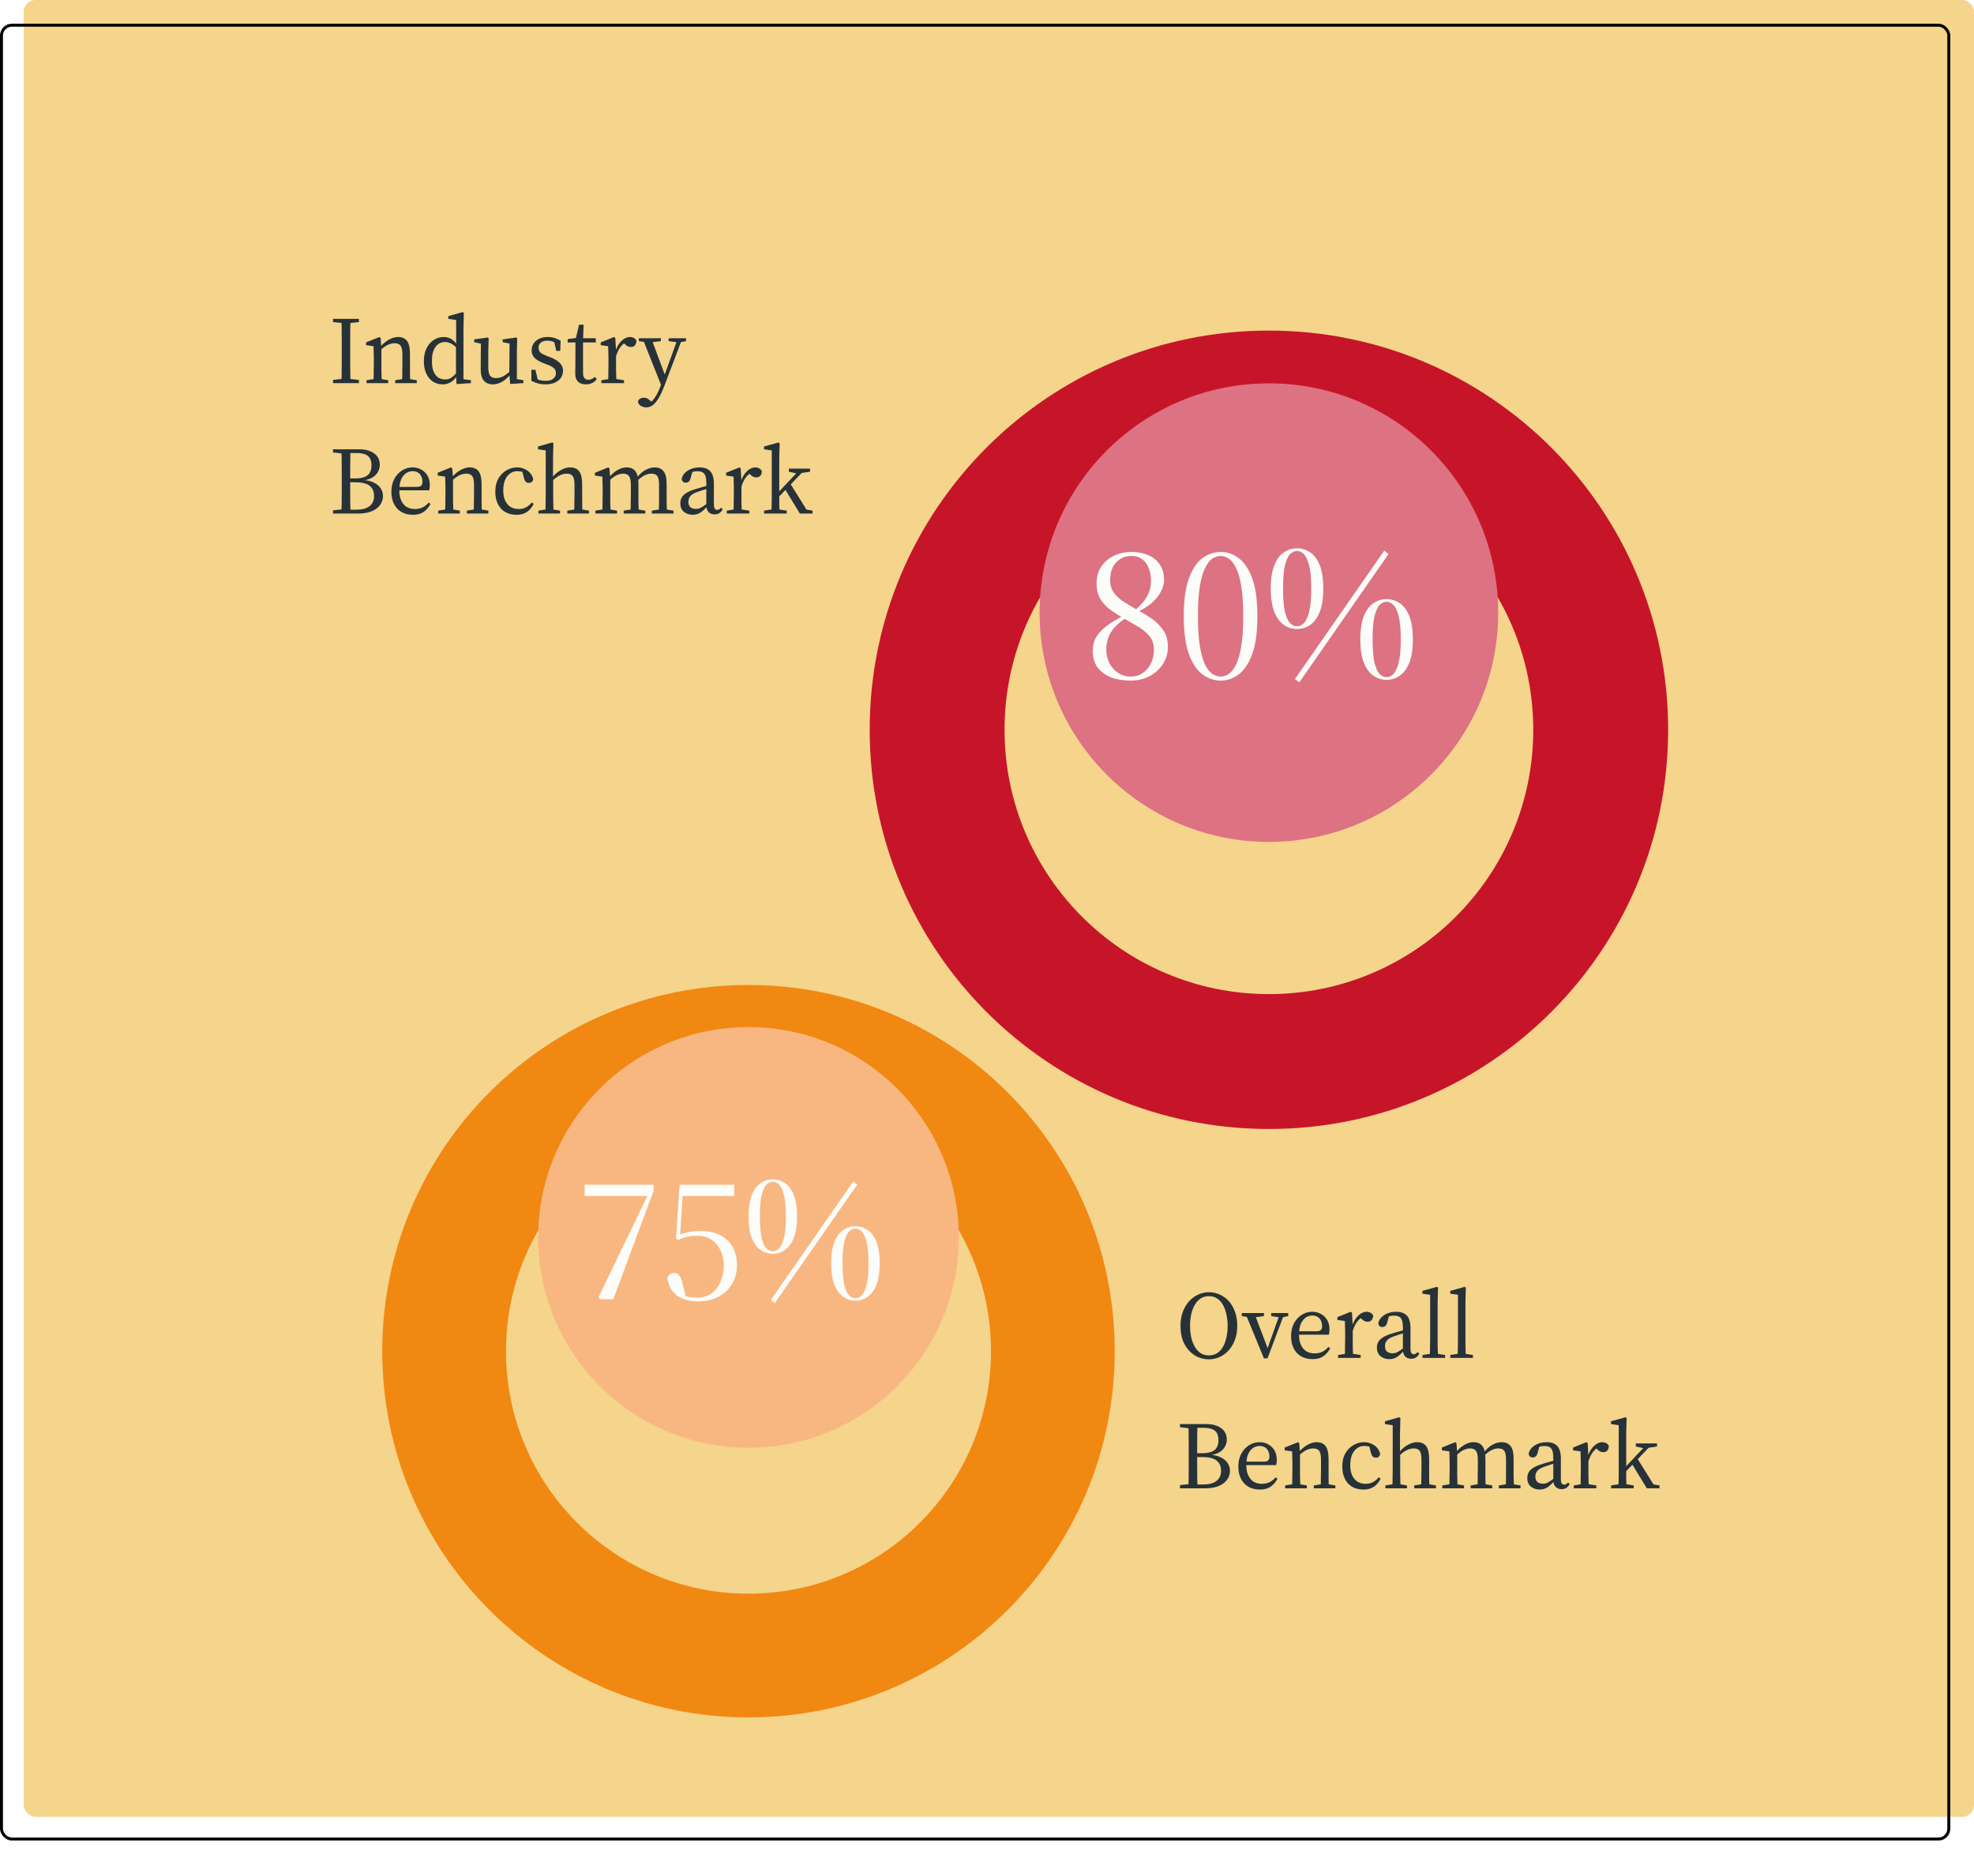 <svg width="666" height="633" viewBox="0 0 666 633" fill="none" xmlns="http://www.w3.org/2000/svg">
<rect x="8" width="658" height="613" rx="4" fill="#F5D48B"/>
<g filter="url(#filter0_d_1630_14530)">
<path d="M517.3 206.691C517.3 255.947 477.366 295.876 428.11 295.876C378.854 295.876 338.92 255.947 338.92 206.691C338.92 157.435 378.854 117.501 428.11 117.501C477.366 117.501 517.3 157.435 517.3 206.691ZM293.418 206.691C293.418 281.082 353.724 341.383 428.11 341.383C502.497 341.383 562.807 281.082 562.807 206.691C562.807 132.3 502.497 71.999 428.11 71.999C353.724 71.999 293.418 132.3 293.418 206.691Z" fill="#C61529"/>
</g>
<path d="M350.754 206.694C350.754 249.417 385.387 284.055 428.11 284.055C470.837 284.055 505.466 249.417 505.466 206.694C505.466 163.972 470.837 129.338 428.11 129.338C385.387 129.338 350.754 163.972 350.754 206.694Z" fill="#DD7282"/>
<path d="M381.411 229.636C378.953 229.636 376.753 229.269 374.812 228.536C372.914 227.759 371.405 226.638 370.283 225.171C369.205 223.662 368.666 221.807 368.666 219.607C368.666 217.839 369.075 216.264 369.895 214.884C370.758 213.504 371.965 212.232 373.518 211.067C375.114 209.902 376.969 208.802 379.082 207.767V207.25L381.088 207.767C379.449 208.716 378.026 209.751 376.818 210.873C375.653 211.994 374.769 213.224 374.165 214.561C373.561 215.898 373.259 217.408 373.259 219.09C373.259 220.858 373.626 222.454 374.359 223.877C375.136 225.258 376.128 226.336 377.335 227.112C378.586 227.889 379.945 228.277 381.411 228.277C383.698 228.277 385.574 227.436 387.04 225.754C388.55 224.028 389.305 221.807 389.305 219.09C389.305 217.278 388.787 215.768 387.752 214.561C386.717 213.31 385.401 212.232 383.805 211.326C382.209 210.377 380.57 209.428 378.888 208.479C377.379 207.616 375.934 206.689 374.553 205.697C373.173 204.662 372.052 203.432 371.189 202.009C370.369 200.586 369.96 198.86 369.96 196.833C369.96 194.633 370.499 192.735 371.577 191.139C372.655 189.543 374.079 188.336 375.847 187.516C377.659 186.654 379.621 186.222 381.735 186.222C383.892 186.222 385.79 186.589 387.429 187.322C389.068 188.012 390.362 189.069 391.311 190.492C392.259 191.916 392.734 193.663 392.734 195.733C392.734 196.941 392.389 198.213 391.699 199.55C391.052 200.887 390.017 202.181 388.593 203.432C387.17 204.683 385.315 205.805 383.029 206.797V207.573L381.282 207.056C383.827 205.287 385.639 203.497 386.717 201.685C387.795 199.874 388.334 197.976 388.334 195.992C388.334 194.353 388.076 192.908 387.558 191.657C387.084 190.406 386.35 189.414 385.358 188.681C384.409 187.948 383.18 187.581 381.67 187.581C380.333 187.581 379.125 187.904 378.047 188.551C376.969 189.198 376.106 190.126 375.459 191.333C374.855 192.541 374.553 194.008 374.553 195.733C374.553 197.415 374.985 198.86 375.847 200.068C376.753 201.233 377.918 202.268 379.341 203.174C380.764 204.079 382.253 204.964 383.805 205.826C385.488 206.732 387.105 207.724 388.658 208.802C390.211 209.881 391.483 211.175 392.475 212.684C393.51 214.151 394.028 216.006 394.028 218.249C394.028 220.405 393.467 222.346 392.346 224.072C391.224 225.797 389.715 227.156 387.817 228.148C385.919 229.14 383.784 229.636 381.411 229.636ZM411.867 229.636C409.668 229.636 407.619 228.946 405.721 227.565C403.823 226.142 402.292 223.856 401.127 220.707C399.963 217.515 399.38 213.245 399.38 207.897C399.38 202.548 399.963 198.3 401.127 195.151C402.292 191.959 403.823 189.673 405.721 188.293C407.619 186.912 409.668 186.222 411.867 186.222C414.024 186.222 416.03 186.912 417.884 188.293C419.782 189.673 421.314 191.959 422.478 195.151C423.643 198.3 424.225 202.548 424.225 207.897C424.225 213.245 423.643 217.515 422.478 220.707C421.314 223.856 419.782 226.142 417.884 227.565C416.03 228.946 414.024 229.636 411.867 229.636ZM411.803 228.277C412.752 228.277 413.679 227.975 414.585 227.371C415.491 226.767 416.31 225.711 417.043 224.201C417.777 222.691 418.359 220.621 418.79 217.99C419.222 215.316 419.437 211.951 419.437 207.897C419.437 203.799 419.222 200.435 418.79 197.803C418.359 195.172 417.777 193.124 417.043 191.657C416.31 190.147 415.491 189.091 414.585 188.487C413.679 187.883 412.752 187.581 411.803 187.581C410.854 187.581 409.926 187.883 409.021 188.487C408.115 189.091 407.295 190.147 406.562 191.657C405.829 193.124 405.246 195.172 404.815 197.803C404.384 200.435 404.168 203.799 404.168 207.897C404.168 211.951 404.384 215.316 404.815 217.99C405.246 220.621 405.829 222.691 406.562 224.201C407.295 225.711 408.115 226.767 409.021 227.371C409.926 227.975 410.854 228.277 411.803 228.277ZM437.6 212.232C436.004 212.232 434.538 211.779 433.201 210.873C431.864 209.967 430.785 208.522 429.966 206.538C429.146 204.511 428.736 201.858 428.736 198.58C428.736 195.259 429.146 192.606 429.966 190.622C430.785 188.638 431.864 187.214 433.201 186.352C434.538 185.446 436.004 184.993 437.6 184.993C439.196 184.993 440.663 185.446 442 186.352C443.337 187.214 444.415 188.638 445.235 190.622C446.054 192.606 446.464 195.259 446.464 198.58C446.464 201.858 446.054 204.511 445.235 206.538C444.415 208.522 443.337 209.967 442 210.873C440.663 211.779 439.196 212.232 437.6 212.232ZM437.6 211.326C438.42 211.326 439.175 210.981 439.865 210.291C440.598 209.557 441.202 208.285 441.676 206.473C442.151 204.619 442.388 201.987 442.388 198.58C442.388 195.172 442.151 192.563 441.676 190.751C441.202 188.896 440.598 187.624 439.865 186.934C439.175 186.244 438.42 185.899 437.6 185.899C436.781 185.899 436.004 186.244 435.271 186.934C434.581 187.624 433.999 188.896 433.524 190.751C433.093 192.563 432.877 195.172 432.877 198.58C432.877 201.987 433.093 204.619 433.524 206.473C433.999 208.285 434.581 209.557 435.271 210.291C436.004 210.981 436.781 211.326 437.6 211.326ZM438.377 230.218L436.889 229.118L467.039 185.769L468.462 186.934L438.377 230.218ZM467.815 229.377C466.219 229.377 464.753 228.924 463.415 228.018C462.078 227.112 461 225.668 460.18 223.683C459.361 221.656 458.951 219.003 458.951 215.725C458.951 212.404 459.361 209.751 460.18 207.767C461 205.783 462.078 204.36 463.415 203.497C464.753 202.591 466.219 202.138 467.815 202.138C469.411 202.138 470.877 202.591 472.215 203.497C473.552 204.36 474.63 205.783 475.45 207.767C476.269 209.751 476.679 212.404 476.679 215.725C476.679 219.003 476.269 221.656 475.45 223.683C474.63 225.668 473.552 227.112 472.215 228.018C470.877 228.924 469.411 229.377 467.815 229.377ZM467.815 228.471C468.635 228.471 469.389 228.126 470.08 227.436C470.813 226.703 471.417 225.43 471.891 223.619C472.366 221.764 472.603 219.133 472.603 215.725C472.603 212.318 472.366 209.708 471.891 207.897C471.417 206.042 470.813 204.769 470.08 204.079C469.389 203.389 468.635 203.044 467.815 203.044C466.996 203.044 466.219 203.389 465.486 204.079C464.796 204.769 464.213 206.042 463.739 207.897C463.308 209.708 463.092 212.318 463.092 215.725C463.092 219.133 463.308 221.764 463.739 223.619C464.213 225.43 464.796 226.703 465.486 227.436C466.219 228.126 466.996 228.471 467.815 228.471Z" fill="#FCFCF9"/>
<g filter="url(#filter1_d_1630_14530)">
<path d="M334.349 417.511C334.349 462.692 297.716 499.325 252.532 499.325C207.347 499.325 170.714 462.692 170.714 417.511C170.714 372.323 207.347 335.694 252.532 335.694C297.716 335.694 334.349 372.323 334.349 417.511ZM128.973 417.511C128.973 485.753 184.294 541.07 252.532 541.07C320.769 541.07 376.094 485.753 376.094 417.511C376.094 349.27 320.769 293.953 252.532 293.953C184.294 293.953 128.973 349.27 128.973 417.511Z" fill="#F18812"/>
</g>
<path d="M181.566 417.507C181.566 456.698 213.337 488.469 252.528 488.469C291.723 488.469 323.49 456.698 323.49 417.507C323.49 378.316 291.723 346.541 252.528 346.541C213.337 346.541 181.566 378.316 181.566 417.507Z" fill="#F8B781"/>
<path d="M202.43 438.375L201.953 437.659L219.028 402.253L218.61 404.522V403.567H197.236V399.746H220.521V401.776L206.908 438.375H202.43ZM235.491 439.091C232.625 439.091 230.276 438.435 228.445 437.121C226.614 435.768 225.52 433.778 225.162 431.151C225.361 430.554 225.659 430.136 226.057 429.897C226.455 429.618 226.933 429.479 227.49 429.479C228.246 429.479 228.824 429.777 229.222 430.374C229.659 430.932 230.018 431.847 230.296 433.121L231.55 438.136L229.58 436.405C230.575 437.002 231.53 437.4 232.446 437.599C233.401 437.758 234.316 437.838 235.192 437.838C237.222 437.838 238.894 437.32 240.207 436.285C241.561 435.25 242.556 433.897 243.193 432.225C243.869 430.554 244.208 428.782 244.208 426.912C244.208 425.2 243.869 423.588 243.193 422.075C242.516 420.563 241.521 419.329 240.207 418.374C238.894 417.418 237.242 416.941 235.252 416.941C234.257 416.941 233.222 417.04 232.147 417.239C231.072 417.438 229.958 417.816 228.804 418.374L228.087 417.896L229.281 399.746H247.73V403.567H229.938L230.416 401.895L229.401 417.657L228.505 417.001C229.858 416.364 231.172 415.926 232.446 415.687C233.719 415.448 235.073 415.329 236.506 415.329C238.934 415.329 241.043 415.787 242.834 416.702C244.665 417.578 246.078 418.871 247.073 420.583C248.108 422.294 248.626 424.404 248.626 426.912C248.626 429.3 248.069 431.409 246.954 433.24C245.879 435.071 244.347 436.504 242.357 437.539C240.406 438.574 238.118 439.091 235.491 439.091ZM260.73 423.031C259.257 423.031 257.904 422.613 256.67 421.777C255.436 420.941 254.441 419.608 253.684 417.777C252.928 415.906 252.55 413.458 252.55 410.433C252.55 407.368 252.928 404.92 253.684 403.089C254.441 401.258 255.436 399.945 256.67 399.149C257.904 398.313 259.257 397.895 260.73 397.895C262.202 397.895 263.556 398.313 264.79 399.149C266.023 399.945 267.019 401.258 267.775 403.089C268.531 404.92 268.909 407.368 268.909 410.433C268.909 413.458 268.531 415.906 267.775 417.777C267.019 419.608 266.023 420.941 264.79 421.777C263.556 422.613 262.202 423.031 260.73 423.031ZM260.73 422.195C261.486 422.195 262.182 421.876 262.819 421.24C263.496 420.563 264.053 419.389 264.491 417.717C264.929 416.005 265.148 413.577 265.148 410.433C265.148 407.288 264.929 404.88 264.491 403.209C264.053 401.497 263.496 400.323 262.819 399.686C262.182 399.049 261.486 398.731 260.73 398.731C259.973 398.731 259.257 399.049 258.58 399.686C257.943 400.323 257.406 401.497 256.968 403.209C256.57 404.88 256.371 407.288 256.371 410.433C256.371 413.577 256.57 416.005 256.968 417.717C257.406 419.389 257.943 420.563 258.58 421.24C259.257 421.876 259.973 422.195 260.73 422.195ZM261.446 439.629L260.073 438.614L287.896 398.611L289.209 399.686L261.446 439.629ZM288.612 438.853C287.139 438.853 285.786 438.435 284.552 437.599C283.318 436.763 282.323 435.43 281.567 433.599C280.811 431.728 280.432 429.28 280.432 426.255C280.432 423.19 280.811 420.742 281.567 418.911C282.323 417.08 283.318 415.767 284.552 414.971C285.786 414.135 287.139 413.717 288.612 413.717C290.085 413.717 291.438 414.135 292.672 414.971C293.906 415.767 294.901 417.08 295.657 418.911C296.413 420.742 296.792 423.19 296.792 426.255C296.792 429.28 296.413 431.728 295.657 433.599C294.901 435.43 293.906 436.763 292.672 437.599C291.438 438.435 290.085 438.853 288.612 438.853ZM288.612 438.017C289.368 438.017 290.065 437.698 290.702 437.061C291.378 436.385 291.936 435.211 292.373 433.539C292.811 431.827 293.03 429.399 293.03 426.255C293.03 423.11 292.811 420.702 292.373 419.03C291.936 417.319 291.378 416.145 290.702 415.508C290.065 414.871 289.368 414.553 288.612 414.553C287.856 414.553 287.139 414.871 286.463 415.508C285.826 416.145 285.288 417.319 284.851 419.03C284.453 420.702 284.254 423.11 284.254 426.255C284.254 429.399 284.453 431.827 284.851 433.539C285.288 435.211 285.826 436.385 286.463 437.061C287.139 437.698 287.856 438.017 288.612 438.017Z" fill="#FCFCF9"/>
<path d="M112.359 129.266V128.198L116.338 127.745H117.114L121.093 128.198V129.266H112.359ZM115.205 129.266C115.249 128.23 115.27 127.163 115.27 126.063C115.292 124.942 115.303 123.798 115.303 122.634C115.303 121.448 115.303 120.294 115.303 119.172V117.652C115.303 116.531 115.303 115.398 115.303 114.255C115.303 113.091 115.292 111.948 115.27 110.826C115.27 109.705 115.249 108.626 115.205 107.591H118.246C118.225 108.605 118.203 109.672 118.182 110.794C118.16 111.915 118.149 113.058 118.149 114.223C118.149 115.366 118.149 116.509 118.149 117.652V119.172C118.149 120.294 118.149 121.437 118.149 122.602C118.149 123.745 118.16 124.888 118.182 126.031C118.203 127.152 118.225 128.23 118.246 129.266H115.205ZM112.359 108.659V107.591H121.093V108.659L117.114 109.112H116.338L112.359 108.659ZM123.665 129.266V128.295L127.062 127.745H127.774L130.977 128.295V129.266H123.665ZM126.027 129.266C126.049 128.77 126.059 128.123 126.059 127.325C126.081 126.505 126.092 125.664 126.092 124.801C126.113 123.917 126.124 123.13 126.124 122.44V120.919C126.124 120.315 126.113 119.787 126.092 119.334C126.092 118.881 126.081 118.461 126.059 118.073C126.059 117.663 126.049 117.242 126.027 116.811L123.504 116.455V115.517L128 113.705L128.421 114.029L128.68 117.587V117.652V122.44C128.68 123.13 128.68 123.917 128.68 124.801C128.701 125.664 128.723 126.505 128.744 127.325C128.766 128.123 128.788 128.77 128.809 129.266H126.027ZM133.338 129.266V128.295L136.735 127.745H137.414L140.617 128.295V129.266H133.338ZM135.667 129.266C135.689 128.77 135.7 128.123 135.7 127.325C135.721 126.505 135.732 125.664 135.732 124.801C135.754 123.917 135.764 123.13 135.764 122.44V119.625C135.764 118.159 135.559 117.156 135.15 116.617C134.74 116.078 134.061 115.808 133.112 115.808C132.594 115.808 132.076 115.894 131.559 116.067C131.063 116.218 130.556 116.466 130.038 116.811C129.542 117.134 128.992 117.566 128.389 118.105L128.033 117.102H128.259C128.755 116.477 129.327 115.916 129.974 115.42C130.642 114.902 131.343 114.493 132.076 114.191C132.831 113.867 133.565 113.705 134.276 113.705C135.635 113.705 136.649 114.147 137.317 115.032C137.986 115.916 138.32 117.382 138.32 119.431V122.44C138.32 123.13 138.32 123.917 138.32 124.801C138.342 125.664 138.352 126.505 138.352 127.325C138.374 128.123 138.395 128.77 138.417 129.266H135.667ZM149.378 129.686C148.127 129.686 147.016 129.373 146.046 128.748C145.097 128.101 144.353 127.195 143.814 126.031C143.274 124.866 143.005 123.486 143.005 121.89C143.005 120.229 143.296 118.795 143.878 117.587C144.482 116.358 145.28 115.409 146.272 114.741C147.286 114.05 148.429 113.705 149.701 113.705C150.262 113.705 150.801 113.792 151.319 113.964C151.858 114.137 152.376 114.428 152.872 114.838C153.368 115.226 153.853 115.765 154.327 116.455H154.78L154.489 117.781C153.605 116.854 152.829 116.229 152.16 115.905C151.513 115.56 150.834 115.388 150.122 115.388C149.345 115.388 148.612 115.614 147.922 116.067C147.254 116.52 146.714 117.221 146.305 118.17C145.916 119.119 145.722 120.337 145.722 121.825C145.722 123.227 145.906 124.392 146.272 125.319C146.66 126.246 147.189 126.936 147.857 127.389C148.548 127.821 149.313 128.036 150.154 128.036C150.995 128.036 151.739 127.81 152.386 127.357C153.033 126.904 153.713 126.214 154.424 125.287L154.683 126.645H154.263C153.896 127.249 153.476 127.788 153.001 128.263C152.527 128.716 151.987 129.061 151.384 129.298C150.78 129.557 150.111 129.686 149.378 129.686ZM154.036 129.589L153.842 126.386V126.322V116.876L153.907 116.52V107.979L151.254 107.591V106.653L156.107 105.294L156.495 105.553L156.365 110.697V127.939L158.889 128.295V129.266L154.036 129.589ZM166.294 129.686C165 129.686 163.987 129.276 163.253 128.457C162.52 127.616 162.164 126.214 162.186 124.251L162.251 115.355L162.93 116.099L159.986 115.452V114.514L164.58 113.867L164.871 114.191L164.742 118.331V123.863C164.742 125.265 164.946 126.236 165.356 126.775C165.788 127.314 166.445 127.583 167.33 127.583C167.869 127.583 168.408 127.497 168.947 127.325C169.486 127.131 170.025 126.85 170.565 126.484C171.104 126.117 171.632 125.675 172.15 125.157L172.57 126.289H172.182C171.664 126.98 171.082 127.583 170.435 128.101C169.788 128.619 169.109 129.007 168.397 129.266C167.707 129.546 167.006 129.686 166.294 129.686ZM172.117 129.557L171.826 125.934V125.869L171.923 115.905L169.594 115.452V114.514L174.188 113.867L174.511 114.191L174.382 118.331V127.907L176.582 128.295V129.266L172.117 129.557ZM183.967 129.686C183.062 129.686 182.242 129.578 181.509 129.363C180.797 129.169 180.053 128.877 179.277 128.489V124.769H180.635L181.606 128.78H180.377V127.389C180.894 127.778 181.444 128.058 182.026 128.23C182.63 128.403 183.299 128.489 184.032 128.489C184.83 128.489 185.488 128.381 186.006 128.166C186.523 127.928 186.911 127.616 187.17 127.228C187.429 126.818 187.558 126.365 187.558 125.869C187.558 125.136 187.289 124.553 186.75 124.122C186.232 123.691 185.488 123.302 184.517 122.957L183.223 122.472C182.49 122.17 181.832 121.836 181.25 121.469C180.668 121.103 180.204 120.65 179.859 120.111C179.536 119.571 179.374 118.924 179.374 118.17C179.374 117.372 179.579 116.638 179.988 115.97C180.398 115.301 181.002 114.762 181.8 114.352C182.62 113.921 183.612 113.705 184.776 113.705C185.617 113.705 186.383 113.813 187.073 114.029C187.785 114.244 188.475 114.557 189.143 114.967L189.014 118.396H187.688L186.879 114.902H188.108V116.132C187.569 115.722 187.019 115.42 186.458 115.226C185.919 115.032 185.348 114.935 184.744 114.935C183.752 114.935 182.997 115.15 182.479 115.582C181.962 116.013 181.703 116.574 181.703 117.264C181.703 118.04 181.94 118.623 182.415 119.011C182.911 119.399 183.666 119.787 184.679 120.175L185.65 120.531C186.599 120.898 187.386 121.308 188.011 121.76C188.658 122.192 189.143 122.688 189.467 123.249C189.79 123.788 189.952 124.424 189.952 125.157C189.952 125.977 189.726 126.732 189.273 127.422C188.82 128.09 188.151 128.64 187.267 129.072C186.404 129.481 185.305 129.686 183.967 129.686ZM195.448 115.549V114.126H201.013V115.549H195.448ZM197.681 129.686C196.581 129.686 195.707 129.395 195.06 128.813C194.413 128.209 194.09 127.314 194.09 126.128C194.09 125.653 194.09 125.2 194.09 124.769C194.111 124.338 194.122 123.788 194.122 123.119L194.154 115.549H191.534V114.417L195.416 113.899L194.122 114.838L195.351 109.565H196.904L196.71 114.708V115.193V125.804C196.71 126.624 196.872 127.217 197.195 127.583C197.519 127.95 197.95 128.133 198.489 128.133C198.877 128.133 199.244 128.058 199.589 127.907C199.934 127.734 200.301 127.497 200.689 127.195L201.336 127.875C201.077 128.263 200.765 128.597 200.398 128.877C200.031 129.136 199.622 129.33 199.169 129.46C198.737 129.611 198.241 129.686 197.681 129.686ZM202.899 129.266V128.295L206.296 127.745H207.04L210.534 128.295V129.266H202.899ZM205.196 129.266C205.217 128.77 205.228 128.123 205.228 127.325C205.25 126.505 205.261 125.664 205.261 124.801C205.282 123.917 205.293 123.13 205.293 122.44V120.919C205.293 120.315 205.282 119.787 205.261 119.334C205.261 118.881 205.25 118.461 205.228 118.073C205.228 117.663 205.217 117.242 205.196 116.811L202.673 116.455V115.517L207.169 113.705L207.59 114.029L207.849 118.331V118.396V122.44C207.849 123.13 207.849 123.917 207.849 124.801C207.87 125.664 207.892 126.505 207.913 127.325C207.935 128.123 207.956 128.77 207.978 129.266H205.196ZM207.751 120.531L207.299 118.428H207.687C208.032 117.415 208.452 116.563 208.948 115.873C209.466 115.183 210.027 114.654 210.631 114.288C211.256 113.899 211.881 113.705 212.507 113.705C213.003 113.705 213.445 113.813 213.833 114.029C214.243 114.244 214.545 114.557 214.739 114.967C214.717 115.636 214.545 116.153 214.221 116.52C213.898 116.886 213.445 117.07 212.863 117.07C212.518 117.07 212.183 117.005 211.86 116.876C211.558 116.725 211.256 116.509 210.954 116.229L210.113 115.452L211.601 115.193C210.674 115.646 209.887 116.315 209.24 117.199C208.614 118.083 208.118 119.194 207.751 120.531ZM218.031 137.45C217.556 137.45 217.114 137.364 216.705 137.191C216.295 137.04 215.961 136.814 215.702 136.512C215.443 136.232 215.292 135.908 215.249 135.542C215.335 135.089 215.572 134.744 215.961 134.506C216.349 134.291 216.78 134.183 217.255 134.183C217.664 134.183 218.031 134.269 218.354 134.442C218.699 134.614 219.077 134.895 219.487 135.283L220.392 136.189L219.454 136.738L218.646 136.286C219.314 135.919 219.896 135.444 220.392 134.862C220.888 134.301 221.331 133.644 221.719 132.889C222.107 132.156 222.452 131.368 222.754 130.527L223.401 128.748L223.466 128.554L226.248 120.919L228.706 114.126H230.227L224.371 129.589C223.724 131.336 223.077 132.792 222.43 133.956C221.783 135.121 221.104 135.994 220.392 136.577C219.702 137.159 218.915 137.45 218.031 137.45ZM223.272 130.495L216.769 114.126H219.713L224.501 126.969L224.404 127.842L223.272 130.495ZM215.54 115.096V114.126H222.98V115.096L219.325 115.549H218.581L215.54 115.096ZM225.601 115.096V114.126H231.456V115.096L229.224 115.517H228.674L225.601 115.096ZM112.359 173.266V172.198L116.338 171.745H116.855V173.266H112.359ZM115.205 173.266C115.249 172.23 115.27 171.163 115.27 170.063C115.292 168.942 115.303 167.798 115.303 166.634C115.303 165.448 115.303 164.294 115.303 163.172V161.652C115.303 160.531 115.303 159.398 115.303 158.255C115.303 157.091 115.292 155.948 115.27 154.826C115.27 153.705 115.249 152.626 115.205 151.591H118.246C118.225 152.605 118.203 153.672 118.182 154.794C118.16 155.915 118.149 157.058 118.149 158.223C118.149 159.366 118.149 160.509 118.149 161.652V162.849C118.149 164.078 118.149 165.297 118.149 166.504C118.149 167.712 118.16 168.888 118.182 170.031C118.203 171.152 118.225 172.23 118.246 173.266H115.205ZM116.629 173.266V171.972H120.123C122.15 171.972 123.67 171.573 124.684 170.775C125.698 169.977 126.204 168.844 126.204 167.378C126.204 165.825 125.698 164.661 124.684 163.884C123.67 163.108 122.064 162.72 119.864 162.72H116.629V161.426H119.767C121.061 161.426 122.118 161.275 122.937 160.973C123.757 160.649 124.361 160.164 124.749 159.517C125.137 158.848 125.331 158.018 125.331 157.026C125.331 156.012 125.148 155.204 124.781 154.6C124.414 153.974 123.854 153.532 123.099 153.273C122.366 152.993 121.449 152.853 120.349 152.853H116.629V151.591H121.255C122.721 151.591 123.962 151.818 124.975 152.271C126.01 152.702 126.798 153.306 127.337 154.082C127.876 154.859 128.145 155.764 128.145 156.8C128.145 157.684 127.919 158.514 127.466 159.29C127.035 160.067 126.355 160.714 125.428 161.231C124.501 161.727 123.293 162.04 121.805 162.17V161.878C123.552 161.965 124.964 162.267 126.043 162.784C127.121 163.302 127.919 163.96 128.437 164.758C128.954 165.534 129.213 166.407 129.213 167.378C129.213 168.111 129.051 168.834 128.728 169.545C128.404 170.236 127.908 170.861 127.24 171.422C126.571 171.982 125.698 172.435 124.619 172.78C123.563 173.104 122.29 173.266 120.802 173.266H116.629ZM112.359 152.659V151.591H116.855V153.112H116.338L112.359 152.659ZM139.288 173.686C137.865 173.686 136.603 173.384 135.503 172.78C134.403 172.155 133.552 171.26 132.948 170.095C132.344 168.931 132.042 167.54 132.042 165.922C132.042 164.283 132.365 162.849 133.012 161.62C133.681 160.39 134.554 159.431 135.633 158.741C136.711 158.05 137.897 157.705 139.191 157.705C140.291 157.705 141.272 157.953 142.135 158.449C143.019 158.924 143.72 159.603 144.238 160.487C144.755 161.372 145.014 162.439 145.014 163.69C145.014 164.057 144.993 164.391 144.949 164.693C144.906 164.973 144.852 165.221 144.788 165.437H133.174V164.272H140.582C141.38 164.272 141.898 164.121 142.135 163.819C142.394 163.518 142.523 163.119 142.523 162.623C142.523 161.846 142.383 161.188 142.103 160.649C141.844 160.11 141.466 159.7 140.97 159.42C140.474 159.118 139.881 158.967 139.191 158.967C138.458 158.967 137.746 159.183 137.056 159.614C136.388 160.045 135.827 160.735 135.374 161.684C134.943 162.633 134.727 163.895 134.727 165.469C134.727 166.806 134.943 167.949 135.374 168.898C135.805 169.826 136.409 170.537 137.185 171.033C137.983 171.508 138.922 171.745 140 171.745C140.992 171.745 141.855 171.562 142.588 171.195C143.343 170.829 144.022 170.289 144.626 169.578L145.241 170.031C144.831 170.807 144.346 171.465 143.785 172.004C143.246 172.543 142.609 172.964 141.876 173.266C141.143 173.546 140.28 173.686 139.288 173.686ZM147.833 173.266V172.295L151.23 171.745H151.942L155.144 172.295V173.266H147.833ZM150.195 173.266C150.216 172.77 150.227 172.123 150.227 171.325C150.249 170.505 150.259 169.664 150.259 168.801C150.281 167.917 150.292 167.13 150.292 166.44V164.919C150.292 164.315 150.281 163.787 150.259 163.334C150.259 162.881 150.249 162.461 150.227 162.073C150.227 161.663 150.216 161.242 150.195 160.811L147.671 160.455V159.517L152.168 157.705L152.589 158.029L152.847 161.587V161.652V166.44C152.847 167.13 152.847 167.917 152.847 168.801C152.869 169.664 152.891 170.505 152.912 171.325C152.934 172.123 152.955 172.77 152.977 173.266H150.195ZM157.506 173.266V172.295L160.903 171.745H161.582L164.784 172.295V173.266H157.506ZM159.835 173.266C159.857 172.77 159.867 172.123 159.867 171.325C159.889 170.505 159.9 169.664 159.9 168.801C159.921 167.917 159.932 167.13 159.932 166.44V163.625C159.932 162.159 159.727 161.156 159.317 160.617C158.908 160.078 158.228 159.808 157.279 159.808C156.762 159.808 156.244 159.894 155.727 160.067C155.23 160.218 154.724 160.466 154.206 160.811C153.71 161.134 153.16 161.566 152.556 162.105L152.2 161.102H152.427C152.923 160.477 153.494 159.916 154.141 159.42C154.81 158.902 155.511 158.493 156.244 158.191C156.999 157.867 157.732 157.705 158.444 157.705C159.803 157.705 160.816 158.147 161.485 159.032C162.153 159.916 162.488 161.382 162.488 163.431V166.44C162.488 167.13 162.488 167.917 162.488 168.801C162.509 169.664 162.52 170.505 162.52 171.325C162.542 172.123 162.563 172.77 162.585 173.266H159.835ZM174.257 173.686C172.791 173.686 171.518 173.373 170.44 172.748C169.383 172.123 168.564 171.228 167.981 170.063C167.399 168.898 167.108 167.507 167.108 165.89C167.108 164.143 167.453 162.666 168.143 161.458C168.855 160.25 169.771 159.323 170.893 158.676C172.014 158.029 173.2 157.705 174.451 157.705C175.4 157.705 176.252 157.889 177.007 158.255C177.783 158.6 178.42 159.075 178.916 159.679C179.433 160.283 179.757 160.962 179.886 161.717C179.8 162.126 179.638 162.428 179.401 162.623C179.185 162.817 178.872 162.914 178.463 162.914C177.988 162.914 177.622 162.784 177.363 162.525C177.104 162.245 176.921 161.878 176.813 161.426L176.101 158.676L177.395 159.776C176.921 159.452 176.425 159.237 175.907 159.129C175.411 159.021 174.958 158.967 174.548 158.967C173.599 158.967 172.769 159.237 172.057 159.776C171.346 160.293 170.785 161.037 170.375 162.008C169.987 162.978 169.793 164.143 169.793 165.502C169.793 166.839 170.009 167.982 170.44 168.931C170.893 169.858 171.497 170.559 172.251 171.033C173.028 171.508 173.923 171.745 174.937 171.745C175.519 171.745 176.058 171.68 176.554 171.551C177.072 171.4 177.568 171.163 178.042 170.839C178.517 170.516 178.969 170.085 179.401 169.545L180.048 170.031C179.638 170.829 179.164 171.497 178.624 172.036C178.085 172.575 177.46 172.985 176.748 173.266C176.036 173.546 175.206 173.686 174.257 173.686ZM181.663 173.266V172.295L185.06 171.745H185.739L188.942 172.295V173.266H181.663ZM183.992 173.266C184.036 172.77 184.057 172.123 184.057 171.325C184.079 170.505 184.09 169.664 184.09 168.801C184.111 167.917 184.122 167.13 184.122 166.44V151.979L181.502 151.591V150.653L186.322 149.294L186.71 149.553L186.58 154.697V161.199L186.645 161.523V166.44C186.645 167.13 186.645 167.917 186.645 168.801C186.667 169.664 186.688 170.505 186.71 171.325C186.731 172.123 186.753 172.77 186.775 173.266H183.992ZM191.401 173.266V172.295L194.797 171.745H195.509L198.712 172.295V173.266H191.401ZM193.73 173.266C193.751 172.77 193.762 172.123 193.762 171.325C193.784 170.505 193.795 169.664 193.795 168.801C193.816 167.917 193.827 167.13 193.827 166.44V163.625C193.827 162.159 193.622 161.156 193.212 160.617C192.802 160.078 192.123 159.808 191.174 159.808C190.657 159.808 190.15 159.894 189.654 160.067C189.158 160.218 188.651 160.466 188.133 160.811C187.616 161.134 187.066 161.566 186.483 162.105L185.966 161.134H186.257C186.753 160.509 187.335 159.937 188.004 159.42C188.672 158.902 189.373 158.493 190.107 158.191C190.861 157.867 191.616 157.705 192.371 157.705C193.73 157.705 194.743 158.147 195.412 159.032C196.081 159.916 196.415 161.382 196.415 163.431V166.44C196.415 167.13 196.415 167.917 196.415 168.801C196.436 169.664 196.447 170.505 196.447 171.325C196.469 172.123 196.49 172.77 196.512 173.266H193.73ZM200.876 173.266V172.295L204.272 171.745H204.984L208.187 172.295V173.266H200.876ZM203.237 173.266C203.259 172.77 203.269 172.123 203.269 171.325C203.291 170.505 203.302 169.664 203.302 168.801C203.323 167.917 203.334 167.13 203.334 166.44V164.919C203.334 164.315 203.323 163.787 203.302 163.334C203.302 162.881 203.291 162.461 203.269 162.073C203.269 161.663 203.259 161.242 203.237 160.811L200.714 160.455V159.517L205.21 157.705L205.631 158.029L205.89 161.555V161.652V166.44C205.89 167.13 205.89 167.917 205.89 168.801C205.911 169.664 205.933 170.505 205.955 171.325C205.976 172.123 205.998 172.77 206.019 173.266H203.237ZM210.419 173.266V172.295L213.816 171.745H214.527L217.698 172.295V173.266H210.419ZM212.748 173.266C212.77 172.77 212.78 172.123 212.78 171.325C212.802 170.505 212.813 169.664 212.813 168.801C212.834 167.917 212.845 167.13 212.845 166.44V163.625C212.845 162.18 212.64 161.188 212.23 160.649C211.842 160.088 211.174 159.808 210.225 159.808C209.707 159.808 209.2 159.894 208.704 160.067C208.23 160.218 207.734 160.466 207.216 160.811C206.72 161.156 206.181 161.587 205.599 162.105L205.178 161.199H205.405C205.901 160.552 206.461 159.97 207.087 159.452C207.734 158.935 208.424 158.514 209.157 158.191C209.89 157.867 210.634 157.705 211.389 157.705C212.748 157.705 213.751 158.147 214.398 159.032C215.066 159.916 215.401 161.382 215.401 163.431V166.44C215.401 167.13 215.401 167.917 215.401 168.801C215.422 169.664 215.433 170.505 215.433 171.325C215.455 172.123 215.476 172.77 215.498 173.266H212.748ZM219.93 173.266V172.295L223.326 171.745H224.038L227.241 172.295V173.266H219.93ZM222.259 173.266C222.28 172.77 222.302 172.123 222.324 171.325C222.345 170.505 222.356 169.664 222.356 168.801C222.356 167.917 222.356 167.13 222.356 166.44V163.593C222.356 162.105 222.151 161.102 221.741 160.584C221.332 160.067 220.652 159.808 219.703 159.808C219.207 159.808 218.722 159.894 218.247 160.067C217.773 160.218 217.277 160.455 216.759 160.779C216.263 161.102 215.724 161.544 215.142 162.105L214.592 161.231H214.818C215.358 160.52 215.951 159.905 216.598 159.388C217.245 158.848 217.935 158.439 218.668 158.158C219.401 157.856 220.145 157.705 220.9 157.705C222.194 157.705 223.186 158.137 223.876 158.999C224.567 159.84 224.912 161.242 224.912 163.205V166.44C224.912 167.13 224.912 167.917 224.912 168.801C224.933 169.664 224.955 170.505 224.976 171.325C224.998 172.123 225.019 172.77 225.041 173.266H222.259ZM233.706 173.686C232.563 173.686 231.582 173.363 230.762 172.716C229.943 172.047 229.533 171.066 229.533 169.772C229.533 169.146 229.662 168.564 229.921 168.025C230.18 167.464 230.676 166.936 231.409 166.44C232.164 165.922 233.264 165.448 234.709 165.016C235.184 164.865 235.68 164.714 236.197 164.564C236.736 164.413 237.286 164.262 237.847 164.111C238.408 163.938 239.001 163.776 239.626 163.625V164.596C238.764 164.833 237.987 165.07 237.297 165.308C236.607 165.545 235.971 165.76 235.388 165.955C234.439 166.278 233.739 166.634 233.286 167.022C232.854 167.41 232.574 167.798 232.445 168.187C232.315 168.553 232.25 168.92 232.25 169.287C232.25 170.149 232.488 170.775 232.962 171.163C233.458 171.53 234.062 171.713 234.774 171.713C235.184 171.713 235.561 171.659 235.906 171.551C236.273 171.422 236.704 171.195 237.2 170.872C237.718 170.548 238.365 170.063 239.141 169.416L239.562 170.904H238.591C237.987 171.551 237.437 172.079 236.941 172.489C236.445 172.899 235.938 173.201 235.421 173.395C234.903 173.589 234.332 173.686 233.706 173.686ZM241.114 173.557C240.252 173.557 239.562 173.287 239.044 172.748C238.548 172.187 238.3 171.432 238.3 170.484V170.354V163.011C238.3 161.954 238.192 161.134 237.976 160.552C237.782 159.97 237.459 159.571 237.006 159.355C236.553 159.118 235.981 158.999 235.291 158.999C234.903 158.999 234.483 159.042 234.03 159.129C233.598 159.215 233.092 159.366 232.509 159.582L233.739 158.676L232.994 161.361C232.865 161.835 232.671 162.202 232.412 162.461C232.153 162.72 231.819 162.849 231.409 162.849C230.978 162.849 230.644 162.741 230.407 162.525C230.169 162.288 230.029 161.965 229.986 161.555C230.266 160.39 230.956 159.463 232.056 158.773C233.156 158.061 234.483 157.705 236.035 157.705C237.135 157.705 238.03 157.899 238.72 158.288C239.432 158.654 239.961 159.237 240.306 160.035C240.672 160.832 240.856 161.878 240.856 163.172V170.192C240.856 170.861 240.953 171.335 241.147 171.616C241.362 171.896 241.632 172.036 241.955 172.036C242.236 172.036 242.473 171.972 242.667 171.842C242.861 171.713 243.066 171.53 243.282 171.292L243.832 171.842C243.487 172.446 243.088 172.888 242.635 173.169C242.203 173.427 241.697 173.557 241.114 173.557ZM245.2 173.266V172.295L248.597 171.745H249.341L252.835 172.295V173.266H245.2ZM247.497 173.266C247.519 172.77 247.529 172.123 247.529 171.325C247.551 170.505 247.562 169.664 247.562 168.801C247.583 167.917 247.594 167.13 247.594 166.44V164.919C247.594 164.315 247.583 163.787 247.562 163.334C247.562 162.881 247.551 162.461 247.529 162.073C247.529 161.663 247.519 161.242 247.497 160.811L244.974 160.455V159.517L249.47 157.705L249.891 158.029L250.15 162.331V162.396V166.44C250.15 167.13 250.15 167.917 250.15 168.801C250.171 169.664 250.193 170.505 250.215 171.325C250.236 172.123 250.258 172.77 250.279 173.266H247.497ZM250.053 164.531L249.6 162.428H249.988C250.333 161.415 250.754 160.563 251.25 159.873C251.767 159.183 252.328 158.654 252.932 158.288C253.557 157.899 254.183 157.705 254.808 157.705C255.304 157.705 255.746 157.813 256.135 158.029C256.544 158.244 256.846 158.557 257.04 158.967C257.019 159.636 256.846 160.153 256.523 160.52C256.199 160.886 255.746 161.07 255.164 161.07C254.819 161.07 254.485 161.005 254.161 160.876C253.859 160.725 253.557 160.509 253.255 160.229L252.414 159.452L253.902 159.193C252.975 159.646 252.188 160.315 251.541 161.199C250.915 162.083 250.419 163.194 250.053 164.531ZM257.796 173.266V172.295L261.258 171.745H261.969L265.431 172.295V173.266H257.796ZM260.255 173.266C260.276 172.77 260.298 172.241 260.32 171.68C260.341 171.12 260.352 170.548 260.352 169.966C260.373 169.362 260.384 168.769 260.384 168.187C260.384 167.583 260.384 167.001 260.384 166.44V151.979L257.764 151.591V150.653L262.649 149.294L263.037 149.553L262.908 154.697V166.44C262.908 167.001 262.908 167.583 262.908 168.187C262.908 168.769 262.908 169.362 262.908 169.966C262.929 170.548 262.951 171.12 262.972 171.68C262.994 172.241 263.015 172.77 263.037 173.266H260.255ZM261.646 168.801V167.022H261.775L265.948 162.558L270.154 158.126H271.868L261.646 168.801ZM269.863 173.266L264.687 164.79L266.531 163.011L272.095 171.939L274.133 172.295V173.266H269.863ZM266.143 159.161V158.126H273.292V159.161L269.992 159.646L269.151 159.808L266.143 159.161Z" fill="#263238"/>
<path d="M407.886 458.641C406.635 458.641 405.438 458.404 404.295 457.93C403.152 457.434 402.128 456.711 401.222 455.762C400.316 454.813 399.594 453.638 399.055 452.236C398.537 450.813 398.278 449.174 398.278 447.319C398.278 445.551 398.548 443.965 399.087 442.564C399.626 441.162 400.338 439.976 401.222 439.005C402.128 438.035 403.152 437.291 404.295 436.773C405.46 436.255 406.657 435.997 407.886 435.997C409.115 435.997 410.291 436.245 411.412 436.741C412.555 437.215 413.58 437.938 414.486 438.908C415.391 439.879 416.103 441.065 416.621 442.467C417.16 443.868 417.429 445.497 417.429 447.351C417.429 449.12 417.16 450.705 416.621 452.107C416.103 453.509 415.391 454.695 414.486 455.665C413.601 456.636 412.577 457.38 411.412 457.897C410.269 458.393 409.094 458.641 407.886 458.641ZM407.886 457.315C408.986 457.315 409.935 457.046 410.733 456.506C411.531 455.967 412.178 455.234 412.674 454.307C413.192 453.358 413.569 452.29 413.806 451.104C414.065 449.918 414.194 448.667 414.194 447.351C414.194 446.057 414.065 444.817 413.806 443.631C413.569 442.423 413.192 441.345 412.674 440.396C412.178 439.447 411.531 438.703 410.733 438.164C409.935 437.603 408.986 437.323 407.886 437.323C406.765 437.323 405.805 437.603 405.007 438.164C404.209 438.703 403.551 439.447 403.034 440.396C402.516 441.324 402.128 442.391 401.869 443.599C401.632 444.785 401.513 446.025 401.513 447.319C401.513 448.613 401.632 449.864 401.869 451.072C402.128 452.258 402.516 453.325 403.034 454.274C403.551 455.202 404.209 455.946 405.007 456.506C405.805 457.046 406.765 457.315 407.886 457.315ZM426.44 458.318L420.132 443.016H423.173L428.026 455.795H427.379L427.508 455.342L431.907 443.016H433.396L427.637 458.318H426.44ZM418.968 444.052V443.016H426.44V444.052L422.785 444.537H422.008L418.968 444.052ZM428.899 444.052V443.016H434.625V444.052L432.457 444.505H431.875L428.899 444.052ZM442.832 458.577C441.409 458.577 440.147 458.275 439.047 457.671C437.947 457.046 437.095 456.151 436.492 454.986C435.888 453.821 435.586 452.43 435.586 450.813C435.586 449.174 435.909 447.74 436.556 446.51C437.225 445.281 438.098 444.321 439.177 443.631C440.255 442.941 441.441 442.596 442.735 442.596C443.835 442.596 444.816 442.844 445.679 443.34C446.563 443.814 447.264 444.494 447.782 445.378C448.299 446.262 448.558 447.33 448.558 448.581C448.558 448.947 448.537 449.282 448.493 449.584C448.45 449.864 448.396 450.112 448.332 450.328H436.718V449.163H444.126C444.924 449.163 445.442 449.012 445.679 448.71C445.938 448.408 446.067 448.009 446.067 447.513C446.067 446.737 445.927 446.079 445.647 445.54C445.388 445.001 445.01 444.591 444.514 444.31C444.018 444.009 443.425 443.858 442.735 443.858C442.002 443.858 441.29 444.073 440.6 444.505C439.931 444.936 439.371 445.626 438.918 446.575C438.486 447.524 438.271 448.786 438.271 450.36C438.271 451.697 438.486 452.84 438.918 453.789C439.349 454.716 439.953 455.428 440.729 455.924C441.527 456.399 442.466 456.636 443.544 456.636C444.536 456.636 445.399 456.452 446.132 456.086C446.887 455.719 447.566 455.18 448.17 454.468L448.785 454.921C448.375 455.698 447.89 456.355 447.329 456.895C446.79 457.434 446.153 457.854 445.42 458.156C444.687 458.437 443.824 458.577 442.832 458.577ZM451.442 458.156V457.186L454.839 456.636H455.583L459.076 457.186V458.156H451.442ZM453.739 458.156C453.76 457.66 453.771 457.013 453.771 456.215C453.793 455.396 453.803 454.555 453.803 453.692C453.825 452.808 453.836 452.021 453.836 451.33V449.81C453.836 449.206 453.825 448.678 453.803 448.225C453.803 447.772 453.793 447.351 453.771 446.963C453.771 446.553 453.76 446.133 453.739 445.702L451.215 445.346V444.408L455.712 442.596L456.133 442.919L456.391 447.222V447.287V451.33C456.391 452.021 456.391 452.808 456.391 453.692C456.413 454.555 456.434 455.396 456.456 456.215C456.478 457.013 456.499 457.66 456.521 458.156H453.739ZM456.294 449.422L455.841 447.319H456.23C456.575 446.305 456.995 445.454 457.491 444.763C458.009 444.073 458.57 443.545 459.173 443.178C459.799 442.79 460.424 442.596 461.05 442.596C461.546 442.596 461.988 442.704 462.376 442.919C462.786 443.135 463.088 443.448 463.282 443.858C463.26 444.526 463.088 445.044 462.764 445.41C462.441 445.777 461.988 445.96 461.406 445.96C461.06 445.96 460.726 445.896 460.403 445.766C460.101 445.615 459.799 445.4 459.497 445.119L458.656 444.343L460.144 444.084C459.217 444.537 458.429 445.206 457.782 446.09C457.157 446.974 456.661 448.085 456.294 449.422ZM468.728 458.577C467.585 458.577 466.603 458.253 465.784 457.606C464.964 456.938 464.555 455.956 464.555 454.662C464.555 454.037 464.684 453.455 464.943 452.916C465.202 452.355 465.698 451.826 466.431 451.33C467.186 450.813 468.286 450.338 469.731 449.907C470.205 449.756 470.701 449.605 471.219 449.454C471.758 449.303 472.308 449.152 472.869 449.001C473.429 448.829 474.022 448.667 474.648 448.516V449.486C473.785 449.724 473.009 449.961 472.319 450.198C471.628 450.435 470.992 450.651 470.41 450.845C469.461 451.169 468.76 451.525 468.307 451.913C467.876 452.301 467.595 452.689 467.466 453.077C467.337 453.444 467.272 453.811 467.272 454.177C467.272 455.04 467.509 455.665 467.984 456.054C468.48 456.42 469.084 456.603 469.795 456.603C470.205 456.603 470.582 456.55 470.928 456.442C471.294 456.312 471.725 456.086 472.222 455.762C472.739 455.439 473.386 454.954 474.163 454.307L474.583 455.795H473.613C473.009 456.442 472.459 456.97 471.963 457.38C471.467 457.79 470.96 458.092 470.442 458.286C469.925 458.48 469.353 458.577 468.728 458.577ZM476.136 458.447C475.273 458.447 474.583 458.178 474.065 457.639C473.569 457.078 473.321 456.323 473.321 455.374V455.245V447.901C473.321 446.845 473.214 446.025 472.998 445.443C472.804 444.86 472.48 444.461 472.027 444.246C471.575 444.009 471.003 443.89 470.313 443.89C469.925 443.89 469.504 443.933 469.051 444.019C468.62 444.106 468.113 444.257 467.531 444.472L468.76 443.566L468.016 446.251C467.887 446.726 467.693 447.093 467.434 447.351C467.175 447.61 466.841 447.74 466.431 447.74C466 447.74 465.665 447.632 465.428 447.416C465.191 447.179 465.051 446.855 465.008 446.446C465.288 445.281 465.978 444.354 467.078 443.663C468.178 442.952 469.504 442.596 471.057 442.596C472.157 442.596 473.052 442.79 473.742 443.178C474.454 443.545 474.982 444.127 475.327 444.925C475.694 445.723 475.877 446.769 475.877 448.063V455.083C475.877 455.752 475.974 456.226 476.168 456.506C476.384 456.787 476.653 456.927 476.977 456.927C477.257 456.927 477.495 456.862 477.689 456.733C477.883 456.603 478.088 456.42 478.303 456.183L478.853 456.733C478.508 457.337 478.109 457.779 477.656 458.059C477.225 458.318 476.718 458.447 476.136 458.447ZM479.928 458.156V457.186L483.39 456.636H484.102L487.563 457.186V458.156H479.928ZM482.387 458.156C482.43 457.488 482.452 456.765 482.452 455.989C482.473 455.212 482.484 454.425 482.484 453.627C482.506 452.829 482.516 452.064 482.516 451.33V436.87L479.896 436.482V435.544L484.781 434.185L485.169 434.444L485.04 439.361V451.33C485.04 452.064 485.04 452.829 485.04 453.627C485.061 454.425 485.083 455.212 485.104 455.989C485.126 456.765 485.148 457.488 485.169 458.156H482.387ZM489.311 458.156V457.186L492.773 456.636H493.484L496.946 457.186V458.156H489.311ZM491.77 458.156C491.813 457.488 491.834 456.765 491.834 455.989C491.856 455.212 491.867 454.425 491.867 453.627C491.888 452.829 491.899 452.064 491.899 451.33V436.87L489.279 436.482V435.544L494.164 434.185L494.552 434.444L494.422 439.361V451.33C494.422 452.064 494.422 452.829 494.422 453.627C494.444 454.425 494.466 455.212 494.487 455.989C494.509 456.765 494.53 457.488 494.552 458.156H491.77ZM398.117 502.156V501.089L402.096 500.636H402.613V502.156H398.117ZM400.963 502.156C401.006 501.121 401.028 500.054 401.028 498.954C401.05 497.832 401.06 496.689 401.06 495.525C401.06 494.338 401.06 493.185 401.06 492.063V490.543C401.06 489.421 401.06 488.289 401.06 487.146C401.06 485.981 401.05 484.838 401.028 483.717C401.028 482.595 401.006 481.517 400.963 480.482H404.004C403.983 481.495 403.961 482.563 403.939 483.684C403.918 484.806 403.907 485.949 403.907 487.114C403.907 488.257 403.907 489.4 403.907 490.543V491.74C403.907 492.969 403.907 494.187 403.907 495.395C403.907 496.603 403.918 497.778 403.939 498.921C403.961 500.043 403.983 501.121 404.004 502.156H400.963ZM402.387 502.156V500.862H405.88C407.908 500.862 409.428 500.463 410.442 499.665C411.455 498.867 411.962 497.735 411.962 496.269C411.962 494.716 411.455 493.551 410.442 492.775C409.428 491.998 407.821 491.61 405.622 491.61H402.387V490.316H405.525C406.819 490.316 407.875 490.165 408.695 489.863C409.514 489.54 410.118 489.055 410.507 488.408C410.895 487.739 411.089 486.909 411.089 485.917C411.089 484.903 410.906 484.094 410.539 483.49C410.172 482.865 409.612 482.423 408.857 482.164C408.123 481.884 407.207 481.743 406.107 481.743H402.387V480.482H407.013C408.479 480.482 409.719 480.708 410.733 481.161C411.768 481.592 412.555 482.196 413.095 482.973C413.634 483.749 413.903 484.655 413.903 485.69C413.903 486.574 413.677 487.405 413.224 488.181C412.793 488.957 412.113 489.604 411.186 490.122C410.259 490.618 409.051 490.931 407.563 491.06V490.769C409.31 490.855 410.722 491.157 411.801 491.675C412.879 492.192 413.677 492.85 414.194 493.648C414.712 494.425 414.971 495.298 414.971 496.269C414.971 497.002 414.809 497.724 414.486 498.436C414.162 499.126 413.666 499.752 412.997 500.312C412.329 500.873 411.455 501.326 410.377 501.671C409.32 501.995 408.048 502.156 406.56 502.156H402.387ZM398.117 481.549V480.482H402.613V482.002H402.096L398.117 481.549ZM425.046 502.577C423.623 502.577 422.361 502.275 421.261 501.671C420.161 501.046 419.309 500.151 418.705 498.986C418.102 497.821 417.8 496.43 417.8 494.813C417.8 493.174 418.123 491.74 418.77 490.51C419.439 489.281 420.312 488.321 421.39 487.631C422.469 486.941 423.655 486.596 424.949 486.596C426.049 486.596 427.03 486.844 427.893 487.34C428.777 487.814 429.478 488.494 429.996 489.378C430.513 490.262 430.772 491.33 430.772 492.581C430.772 492.947 430.75 493.282 430.707 493.584C430.664 493.864 430.61 494.112 430.546 494.328H418.932V493.163H426.34C427.138 493.163 427.656 493.012 427.893 492.71C428.152 492.408 428.281 492.009 428.281 491.513C428.281 490.737 428.141 490.079 427.86 489.54C427.602 489.001 427.224 488.591 426.728 488.31C426.232 488.009 425.639 487.858 424.949 487.858C424.216 487.858 423.504 488.073 422.814 488.505C422.145 488.936 421.585 489.626 421.132 490.575C420.7 491.524 420.485 492.786 420.485 494.36C420.485 495.697 420.7 496.84 421.132 497.789C421.563 498.716 422.167 499.428 422.943 499.924C423.741 500.399 424.679 500.636 425.758 500.636C426.75 500.636 427.612 500.452 428.346 500.086C429.101 499.719 429.78 499.18 430.384 498.468L430.998 498.921C430.589 499.698 430.103 500.355 429.543 500.895C429.004 501.434 428.367 501.854 427.634 502.156C426.901 502.437 426.038 502.577 425.046 502.577ZM433.591 502.156V501.186L436.988 500.636H437.699L440.902 501.186V502.156H433.591ZM435.952 502.156C435.974 501.66 435.985 501.013 435.985 500.215C436.006 499.396 436.017 498.555 436.017 497.692C436.039 496.808 436.05 496.021 436.05 495.33V493.81C436.05 493.206 436.039 492.678 436.017 492.225C436.017 491.772 436.006 491.351 435.985 490.963C435.985 490.553 435.974 490.133 435.952 489.702L433.429 489.346V488.408L437.926 486.596L438.346 486.919L438.605 490.478V490.543V495.33C438.605 496.021 438.605 496.808 438.605 497.692C438.627 498.555 438.648 499.396 438.67 500.215C438.691 501.013 438.713 501.66 438.735 502.156H435.952ZM443.264 502.156V501.186L446.66 500.636H447.34L450.542 501.186V502.156H443.264ZM445.593 502.156C445.614 501.66 445.625 501.013 445.625 500.215C445.647 499.396 445.657 498.555 445.657 497.692C445.679 496.808 445.69 496.021 445.69 495.33V492.516C445.69 491.049 445.485 490.047 445.075 489.507C444.665 488.968 443.986 488.699 443.037 488.699C442.52 488.699 442.002 488.785 441.484 488.957C440.988 489.108 440.481 489.356 439.964 489.702C439.468 490.025 438.918 490.456 438.314 490.996L437.958 489.993H438.185C438.681 489.367 439.252 488.807 439.899 488.31C440.568 487.793 441.269 487.383 442.002 487.081C442.757 486.758 443.49 486.596 444.202 486.596C445.56 486.596 446.574 487.038 447.243 487.922C447.911 488.807 448.245 490.273 448.245 492.322V495.33C448.245 496.021 448.245 496.808 448.245 497.692C448.267 498.555 448.278 499.396 448.278 500.215C448.299 501.013 448.321 501.66 448.343 502.156H445.593ZM460.015 502.577C458.548 502.577 457.276 502.264 456.198 501.639C455.141 501.013 454.321 500.118 453.739 498.954C453.157 497.789 452.866 496.398 452.866 494.78C452.866 493.034 453.211 491.556 453.901 490.349C454.613 489.141 455.529 488.213 456.651 487.566C457.772 486.919 458.958 486.596 460.209 486.596C461.158 486.596 462.01 486.779 462.765 487.146C463.541 487.491 464.177 487.965 464.673 488.569C465.191 489.173 465.514 489.853 465.644 490.607C465.558 491.017 465.396 491.319 465.159 491.513C464.943 491.707 464.63 491.804 464.22 491.804C463.746 491.804 463.379 491.675 463.121 491.416C462.862 491.136 462.678 490.769 462.571 490.316L461.859 487.566L463.153 488.666C462.678 488.343 462.182 488.127 461.665 488.019C461.169 487.912 460.716 487.858 460.306 487.858C459.357 487.858 458.527 488.127 457.815 488.666C457.104 489.184 456.543 489.928 456.133 490.898C455.745 491.869 455.551 493.034 455.551 494.392C455.551 495.729 455.766 496.872 456.198 497.821C456.651 498.749 457.254 499.45 458.009 499.924C458.786 500.399 459.681 500.636 460.694 500.636C461.277 500.636 461.816 500.571 462.312 500.442C462.829 500.291 463.325 500.054 463.8 499.73C464.274 499.407 464.727 498.975 465.159 498.436L465.806 498.921C465.396 499.719 464.921 500.388 464.382 500.927C463.843 501.466 463.218 501.876 462.506 502.156C461.794 502.437 460.964 502.577 460.015 502.577ZM467.421 502.156V501.186L470.818 500.636H471.497L474.7 501.186V502.156H467.421ZM469.75 502.156C469.793 501.66 469.815 501.013 469.815 500.215C469.837 499.396 469.847 498.555 469.847 497.692C469.869 496.808 469.88 496.021 469.88 495.33V480.87L467.259 480.482V479.544L472.08 478.185L472.468 478.444L472.338 483.587V490.09L472.403 490.413V495.33C472.403 496.021 472.403 496.808 472.403 497.692C472.425 498.555 472.446 499.396 472.468 500.215C472.489 501.013 472.511 501.66 472.532 502.156H469.75ZM477.158 502.156V501.186L480.555 500.636H481.267L484.47 501.186V502.156H477.158ZM479.488 502.156C479.509 501.66 479.52 501.013 479.52 500.215C479.542 499.396 479.552 498.555 479.552 497.692C479.574 496.808 479.585 496.021 479.585 495.33V492.516C479.585 491.049 479.38 490.047 478.97 489.507C478.56 488.968 477.881 488.699 476.932 488.699C476.414 488.699 475.908 488.785 475.412 488.957C474.916 489.108 474.409 489.356 473.891 489.702C473.373 490.025 472.824 490.456 472.241 490.996L471.724 490.025H472.015C472.511 489.4 473.093 488.828 473.762 488.31C474.43 487.793 475.131 487.383 475.864 487.081C476.619 486.758 477.374 486.596 478.129 486.596C479.488 486.596 480.501 487.038 481.17 487.922C481.838 488.807 482.173 490.273 482.173 492.322V495.33C482.173 496.021 482.173 496.808 482.173 497.692C482.194 498.555 482.205 499.396 482.205 500.215C482.227 501.013 482.248 501.66 482.27 502.156H479.488ZM486.633 502.156V501.186L490.03 500.636H490.742L493.944 501.186V502.156H486.633ZM488.995 502.156C489.017 501.66 489.027 501.013 489.027 500.215C489.049 499.396 489.06 498.555 489.06 497.692C489.081 496.808 489.092 496.021 489.092 495.33V493.81C489.092 493.206 489.081 492.678 489.06 492.225C489.06 491.772 489.049 491.351 489.027 490.963C489.027 490.553 489.017 490.133 488.995 489.702L486.472 489.346V488.408L490.968 486.596L491.389 486.919L491.648 490.446V490.543V495.33C491.648 496.021 491.648 496.808 491.648 497.692C491.669 498.555 491.691 499.396 491.712 500.215C491.734 501.013 491.755 501.66 491.777 502.156H488.995ZM496.177 502.156V501.186L499.573 500.636H500.285L503.455 501.186V502.156H496.177ZM498.506 502.156C498.527 501.66 498.538 501.013 498.538 500.215C498.56 499.396 498.571 498.555 498.571 497.692C498.592 496.808 498.603 496.021 498.603 495.33V492.516C498.603 491.071 498.398 490.079 497.988 489.54C497.6 488.979 496.931 488.699 495.983 488.699C495.465 488.699 494.958 488.785 494.462 488.957C493.988 489.108 493.492 489.356 492.974 489.702C492.478 490.047 491.939 490.478 491.356 490.996L490.936 490.09H491.162C491.658 489.443 492.219 488.86 492.845 488.343C493.492 487.825 494.182 487.405 494.915 487.081C495.648 486.758 496.392 486.596 497.147 486.596C498.506 486.596 499.509 487.038 500.156 487.922C500.824 488.807 501.159 490.273 501.159 492.322V495.33C501.159 496.021 501.159 496.808 501.159 497.692C501.18 498.555 501.191 499.396 501.191 500.215C501.212 501.013 501.234 501.66 501.256 502.156H498.506ZM505.688 502.156V501.186L509.084 500.636H509.796L512.999 501.186V502.156H505.688ZM508.017 502.156C508.038 501.66 508.06 501.013 508.081 500.215C508.103 499.396 508.114 498.555 508.114 497.692C508.114 496.808 508.114 496.021 508.114 495.33V492.484C508.114 490.996 507.909 489.993 507.499 489.475C507.089 488.957 506.41 488.699 505.461 488.699C504.965 488.699 504.48 488.785 504.005 488.957C503.531 489.108 503.035 489.346 502.517 489.669C502.021 489.993 501.482 490.435 500.9 490.996L500.35 490.122H500.576C501.115 489.41 501.708 488.796 502.355 488.278C503.002 487.739 503.693 487.329 504.426 487.049C505.159 486.747 505.903 486.596 506.658 486.596C507.952 486.596 508.944 487.027 509.634 487.89C510.324 488.731 510.669 490.133 510.669 492.095V495.33C510.669 496.021 510.669 496.808 510.669 497.692C510.691 498.555 510.713 499.396 510.734 500.215C510.756 501.013 510.777 501.66 510.799 502.156H508.017ZM519.464 502.577C518.321 502.577 517.34 502.253 516.52 501.606C515.701 500.938 515.291 499.956 515.291 498.662C515.291 498.037 515.42 497.455 515.679 496.916C515.938 496.355 516.434 495.826 517.167 495.33C517.922 494.813 519.022 494.338 520.467 493.907C520.941 493.756 521.437 493.605 521.955 493.454C522.494 493.303 523.044 493.152 523.605 493.001C524.166 492.829 524.759 492.667 525.384 492.516V493.486C524.521 493.724 523.745 493.961 523.055 494.198C522.365 494.435 521.729 494.651 521.146 494.845C520.197 495.169 519.496 495.525 519.043 495.913C518.612 496.301 518.332 496.689 518.202 497.077C518.073 497.444 518.008 497.811 518.008 498.177C518.008 499.04 518.245 499.665 518.72 500.054C519.216 500.42 519.82 500.603 520.532 500.603C520.941 500.603 521.319 500.55 521.664 500.442C522.03 500.312 522.462 500.086 522.958 499.762C523.475 499.439 524.122 498.954 524.899 498.307L525.319 499.795H524.349C523.745 500.442 523.195 500.97 522.699 501.38C522.203 501.79 521.696 502.092 521.179 502.286C520.661 502.48 520.089 502.577 519.464 502.577ZM526.872 502.447C526.009 502.447 525.319 502.178 524.802 501.639C524.306 501.078 524.058 500.323 524.058 499.374V499.245V491.901C524.058 490.845 523.95 490.025 523.734 489.443C523.54 488.86 523.217 488.461 522.764 488.246C522.311 488.009 521.739 487.89 521.049 487.89C520.661 487.89 520.24 487.933 519.788 488.019C519.356 488.106 518.849 488.257 518.267 488.472L519.496 487.566L518.752 490.251C518.623 490.726 518.429 491.093 518.17 491.351C517.911 491.61 517.577 491.74 517.167 491.74C516.736 491.74 516.402 491.632 516.164 491.416C515.927 491.179 515.787 490.855 515.744 490.446C516.024 489.281 516.714 488.354 517.814 487.663C518.914 486.952 520.24 486.596 521.793 486.596C522.893 486.596 523.788 486.79 524.478 487.178C525.19 487.545 525.718 488.127 526.063 488.925C526.43 489.723 526.613 490.769 526.613 492.063V499.083C526.613 499.752 526.71 500.226 526.904 500.506C527.12 500.787 527.39 500.927 527.713 500.927C527.994 500.927 528.231 500.862 528.425 500.733C528.619 500.603 528.824 500.42 529.04 500.183L529.59 500.733C529.244 501.337 528.845 501.779 528.393 502.059C527.961 502.318 527.454 502.447 526.872 502.447ZM530.958 502.156V501.186L534.355 500.636H535.099L538.593 501.186V502.156H530.958ZM533.255 502.156C533.276 501.66 533.287 501.013 533.287 500.215C533.309 499.396 533.32 498.555 533.32 497.692C533.341 496.808 533.352 496.021 533.352 495.33V493.81C533.352 493.206 533.341 492.678 533.32 492.225C533.32 491.772 533.309 491.351 533.287 490.963C533.287 490.553 533.276 490.133 533.255 489.702L530.732 489.346V488.408L535.228 486.596L535.649 486.919L535.908 491.222V491.287V495.33C535.908 496.021 535.908 496.808 535.908 497.692C535.929 498.555 535.951 499.396 535.972 500.215C535.994 501.013 536.015 501.66 536.037 502.156H533.255ZM535.811 493.422L535.358 491.319H535.746C536.091 490.305 536.511 489.454 537.008 488.763C537.525 488.073 538.086 487.545 538.69 487.178C539.315 486.79 539.941 486.596 540.566 486.596C541.062 486.596 541.504 486.704 541.892 486.919C542.302 487.135 542.604 487.448 542.798 487.858C542.777 488.526 542.604 489.044 542.281 489.41C541.957 489.777 541.504 489.96 540.922 489.96C540.577 489.96 540.243 489.896 539.919 489.766C539.617 489.615 539.315 489.4 539.013 489.119L538.172 488.343L539.66 488.084C538.733 488.537 537.946 489.206 537.299 490.09C536.673 490.974 536.177 492.085 535.811 493.422ZM543.554 502.156V501.186L547.016 500.636H547.727L551.189 501.186V502.156H543.554ZM546.013 502.156C546.034 501.66 546.056 501.132 546.077 500.571C546.099 500.01 546.11 499.439 546.11 498.857C546.131 498.253 546.142 497.66 546.142 497.077C546.142 496.473 546.142 495.891 546.142 495.33V480.87L543.522 480.482V479.544L548.407 478.185L548.795 478.444L548.665 483.587V495.33C548.665 495.891 548.665 496.473 548.665 497.077C548.665 497.66 548.665 498.253 548.665 498.857C548.687 499.439 548.708 500.01 548.73 500.571C548.752 501.132 548.773 501.66 548.795 502.156H546.013ZM547.404 497.692V495.913H547.533L551.706 491.448L555.912 487.016H557.626L547.404 497.692ZM555.621 502.156L550.445 493.681L552.289 491.901L557.853 500.83L559.891 501.186V502.156H555.621ZM551.9 488.052V487.016H559.05V488.052L555.75 488.537L554.909 488.699L551.9 488.052Z" fill="#263238"/>
<rect x="0.5" y="8.5" width="657" height="612" rx="3.5" stroke="black"/>
<defs>
<filter id="filter0_d_1630_14530" x="248.488" y="66.608" width="359.251" height="359.244" filterUnits="userSpaceOnUse" color-interpolation-filters="sRGB">
<feFlood flood-opacity="0" result="BackgroundImageFix"/>
<feColorMatrix in="SourceAlpha" type="matrix" values="0 0 0 0 0 0 0 0 0 0 0 0 0 0 0 0 0 0 127 0" result="hardAlpha"/>
<feOffset dy="39.539"/>
<feGaussianBlur stdDeviation="22.465"/>
<feComposite in2="hardAlpha" operator="out"/>
<feColorMatrix type="matrix" values="0 0 0 0 0.776 0 0 0 0 0.082 0 0 0 0 0.161 0 0 0 0.2 0"/>
<feBlend mode="normal" in2="BackgroundImageFix" result="effect1_dropShadow_1630_14530"/>
<feBlend mode="normal" in="SourceGraphic" in2="effect1_dropShadow_1630_14530" result="shape"/>
</filter>
<filter id="filter1_d_1630_14530" x="75.664" y="279.027" width="353.738" height="353.734" filterUnits="userSpaceOnUse" color-interpolation-filters="sRGB">
<feFlood flood-opacity="0" result="BackgroundImageFix"/>
<feColorMatrix in="SourceAlpha" type="matrix" values="0 0 0 0 0 0 0 0 0 0 0 0 0 0 0 0 0 0 127 0" result="hardAlpha"/>
<feOffset dy="38.382"/>
<feGaussianBlur stdDeviation="26.654"/>
<feComposite in2="hardAlpha" operator="out"/>
<feColorMatrix type="matrix" values="0 0 0 0 0.945 0 0 0 0 0.533 0 0 0 0 0.071 0 0 0 0.2 0"/>
<feBlend mode="normal" in2="BackgroundImageFix" result="effect1_dropShadow_1630_14530"/>
<feBlend mode="normal" in="SourceGraphic" in2="effect1_dropShadow_1630_14530" result="shape"/>
</filter>
</defs>
</svg>
